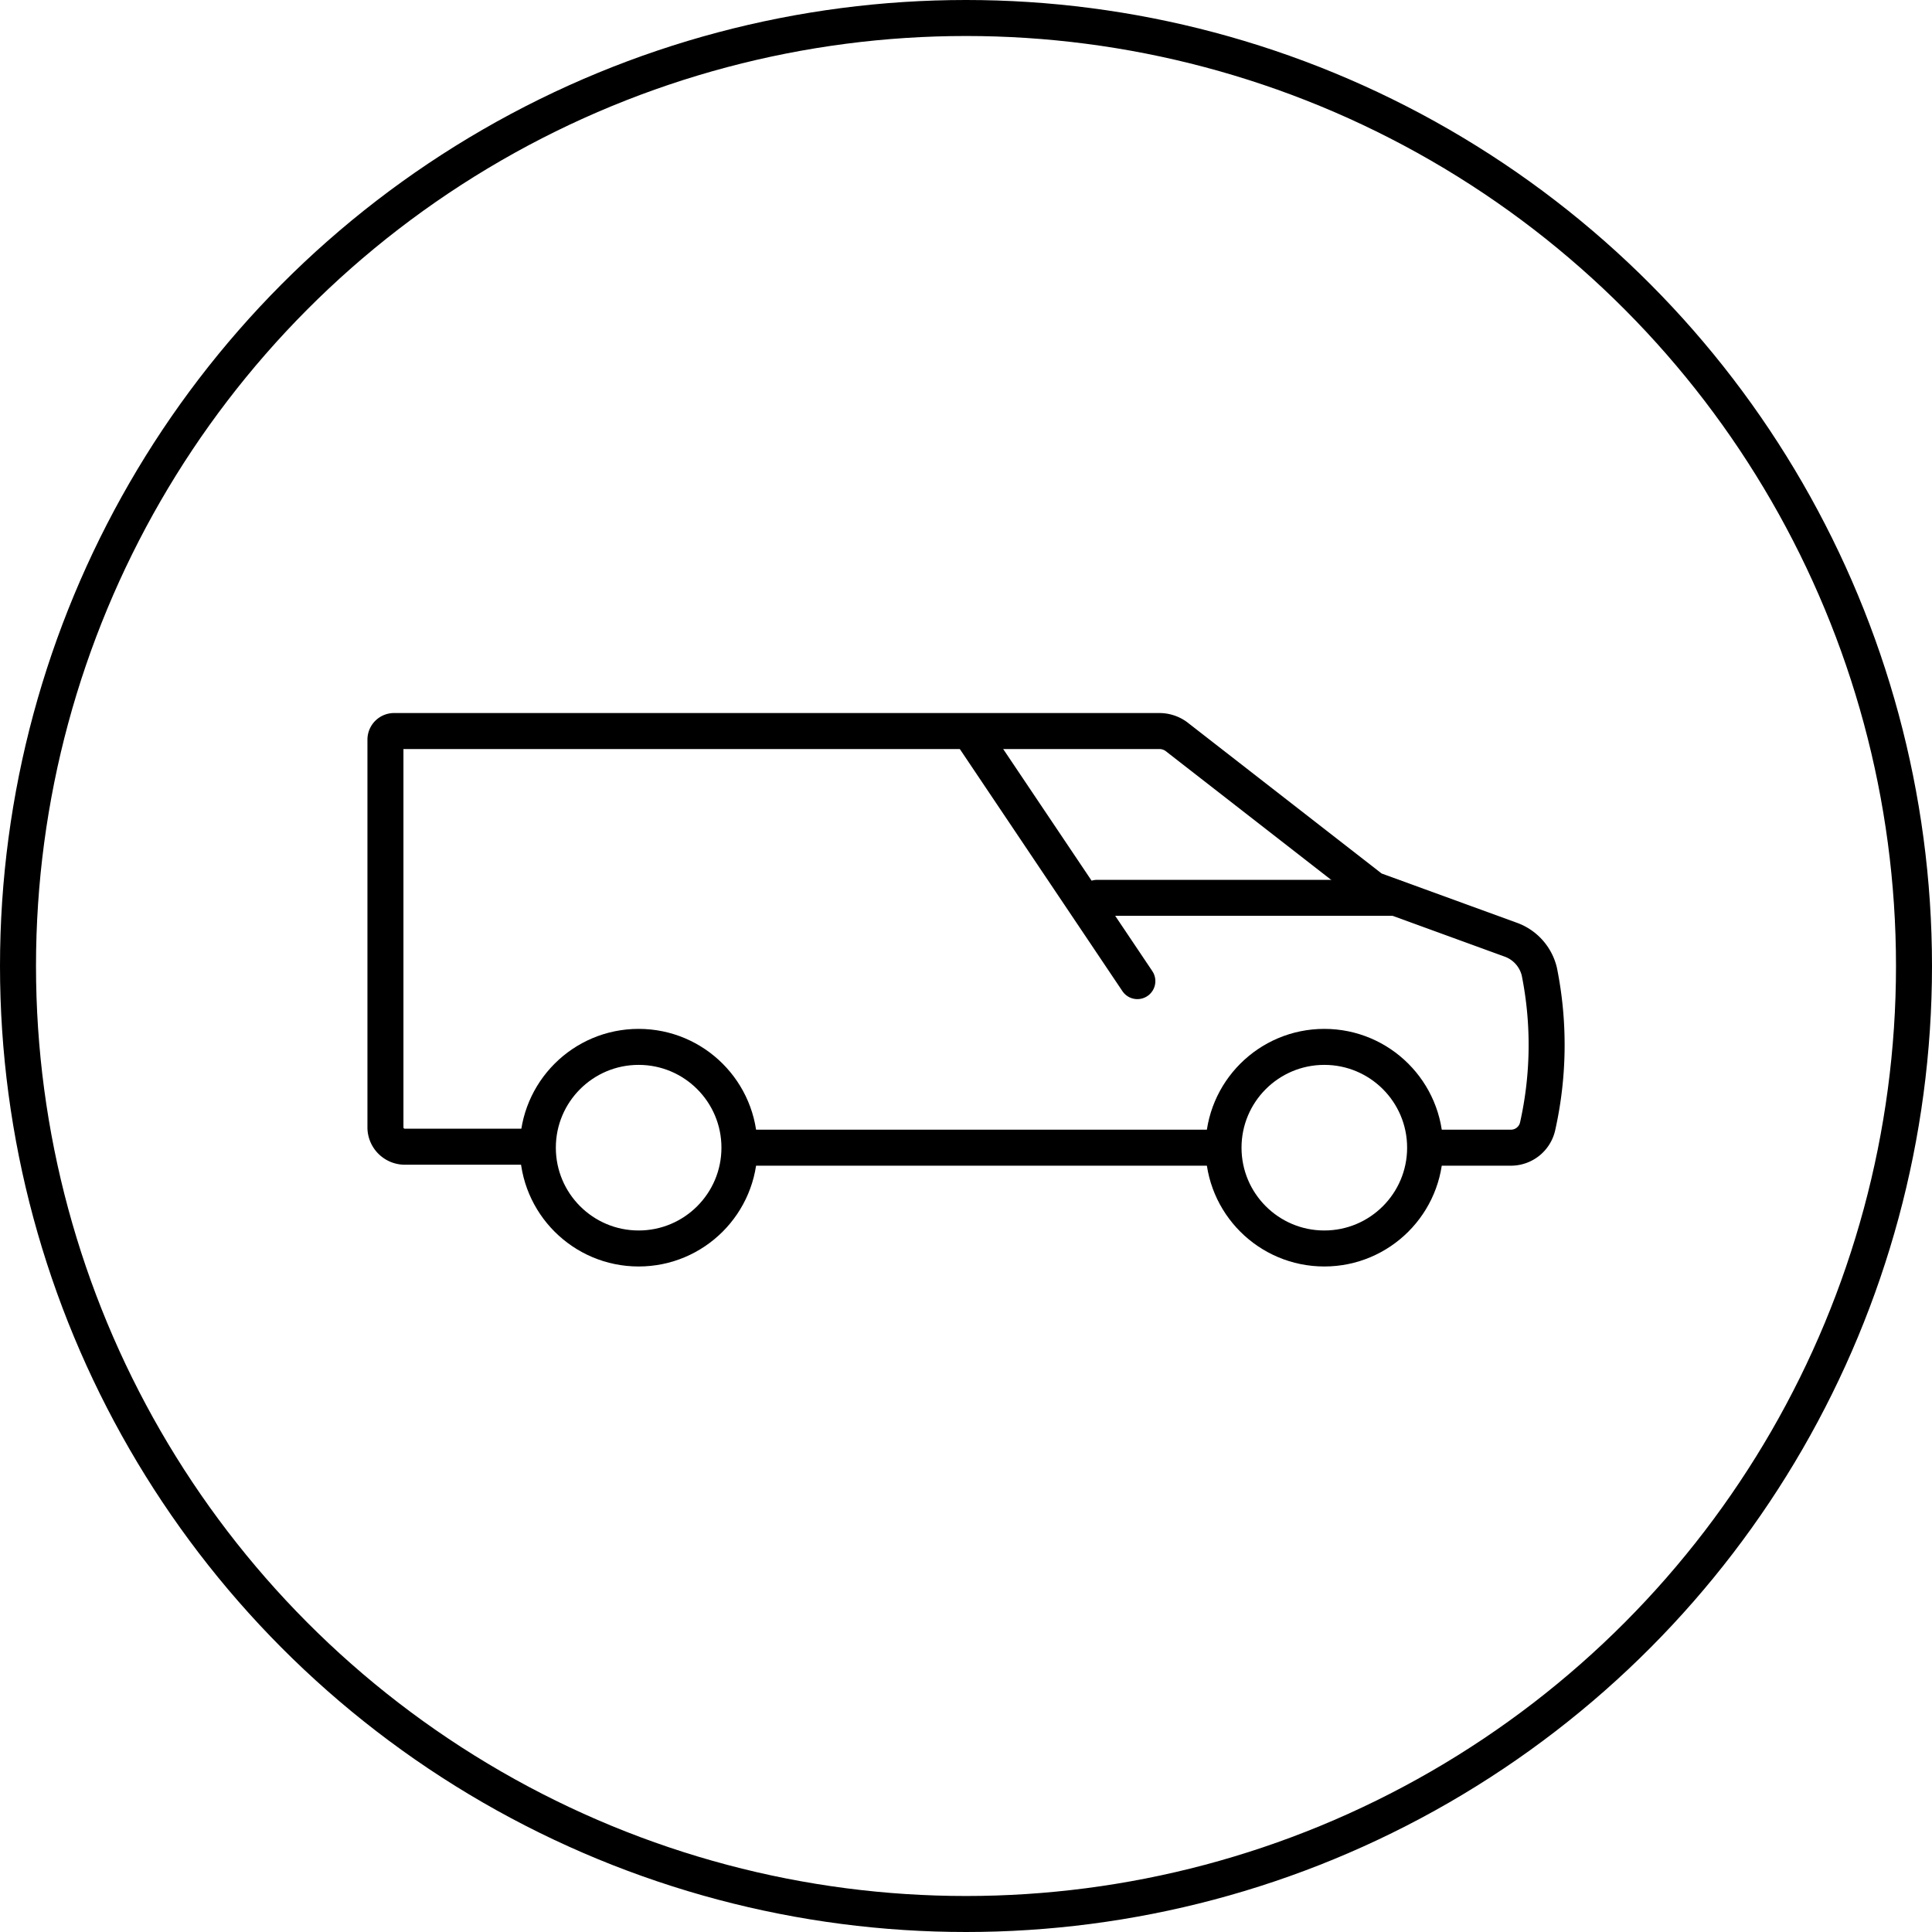 <svg xmlns="http://www.w3.org/2000/svg" viewBox="0 0 80.5 80.5"><defs><style>.cls-1,.cls-2{fill:none;}.cls-1{stroke:#000;stroke-linecap:round;stroke-linejoin:round;stroke-width:1.5px;}</style></defs><g id="Ebene_2" data-name="Ebene 2"><g id="Vehicles"><g id="van_camper"><path class="cls-1" d="M59.45,47.82h3.48a1.14,1.14,0,0,0,1.14-.9,15.51,15.51,0,0,0,.07-6.43,1.88,1.88,0,0,0-1.23-1.35L57.2,37.06,49,30.68a1.2,1.2,0,0,0-.69-.22H16.43a.36.36,0,0,0-.37.35V47a.81.81,0,0,0,.83.78h5.45"/><line class="cls-1" x1="30.88" y1="47.82" x2="50.91" y2="47.82"/><circle class="cls-1" cx="55.18" cy="47.82" r="4.2"/><circle class="cls-1" cx="26.61" cy="47.82" r="4.2"/><path class="cls-1" d="M40.48,30.59l6.91,10.29Z"/><line class="cls-1" x1="45.71" y1="37.41" x2="58.13" y2="37.41"/><circle class="cls-1" cx="40.25" cy="40.25" r="39.5"/></g><rect class="cls-2" x="0.25" y="0.25" width="80" height="80"/></g></g></svg>